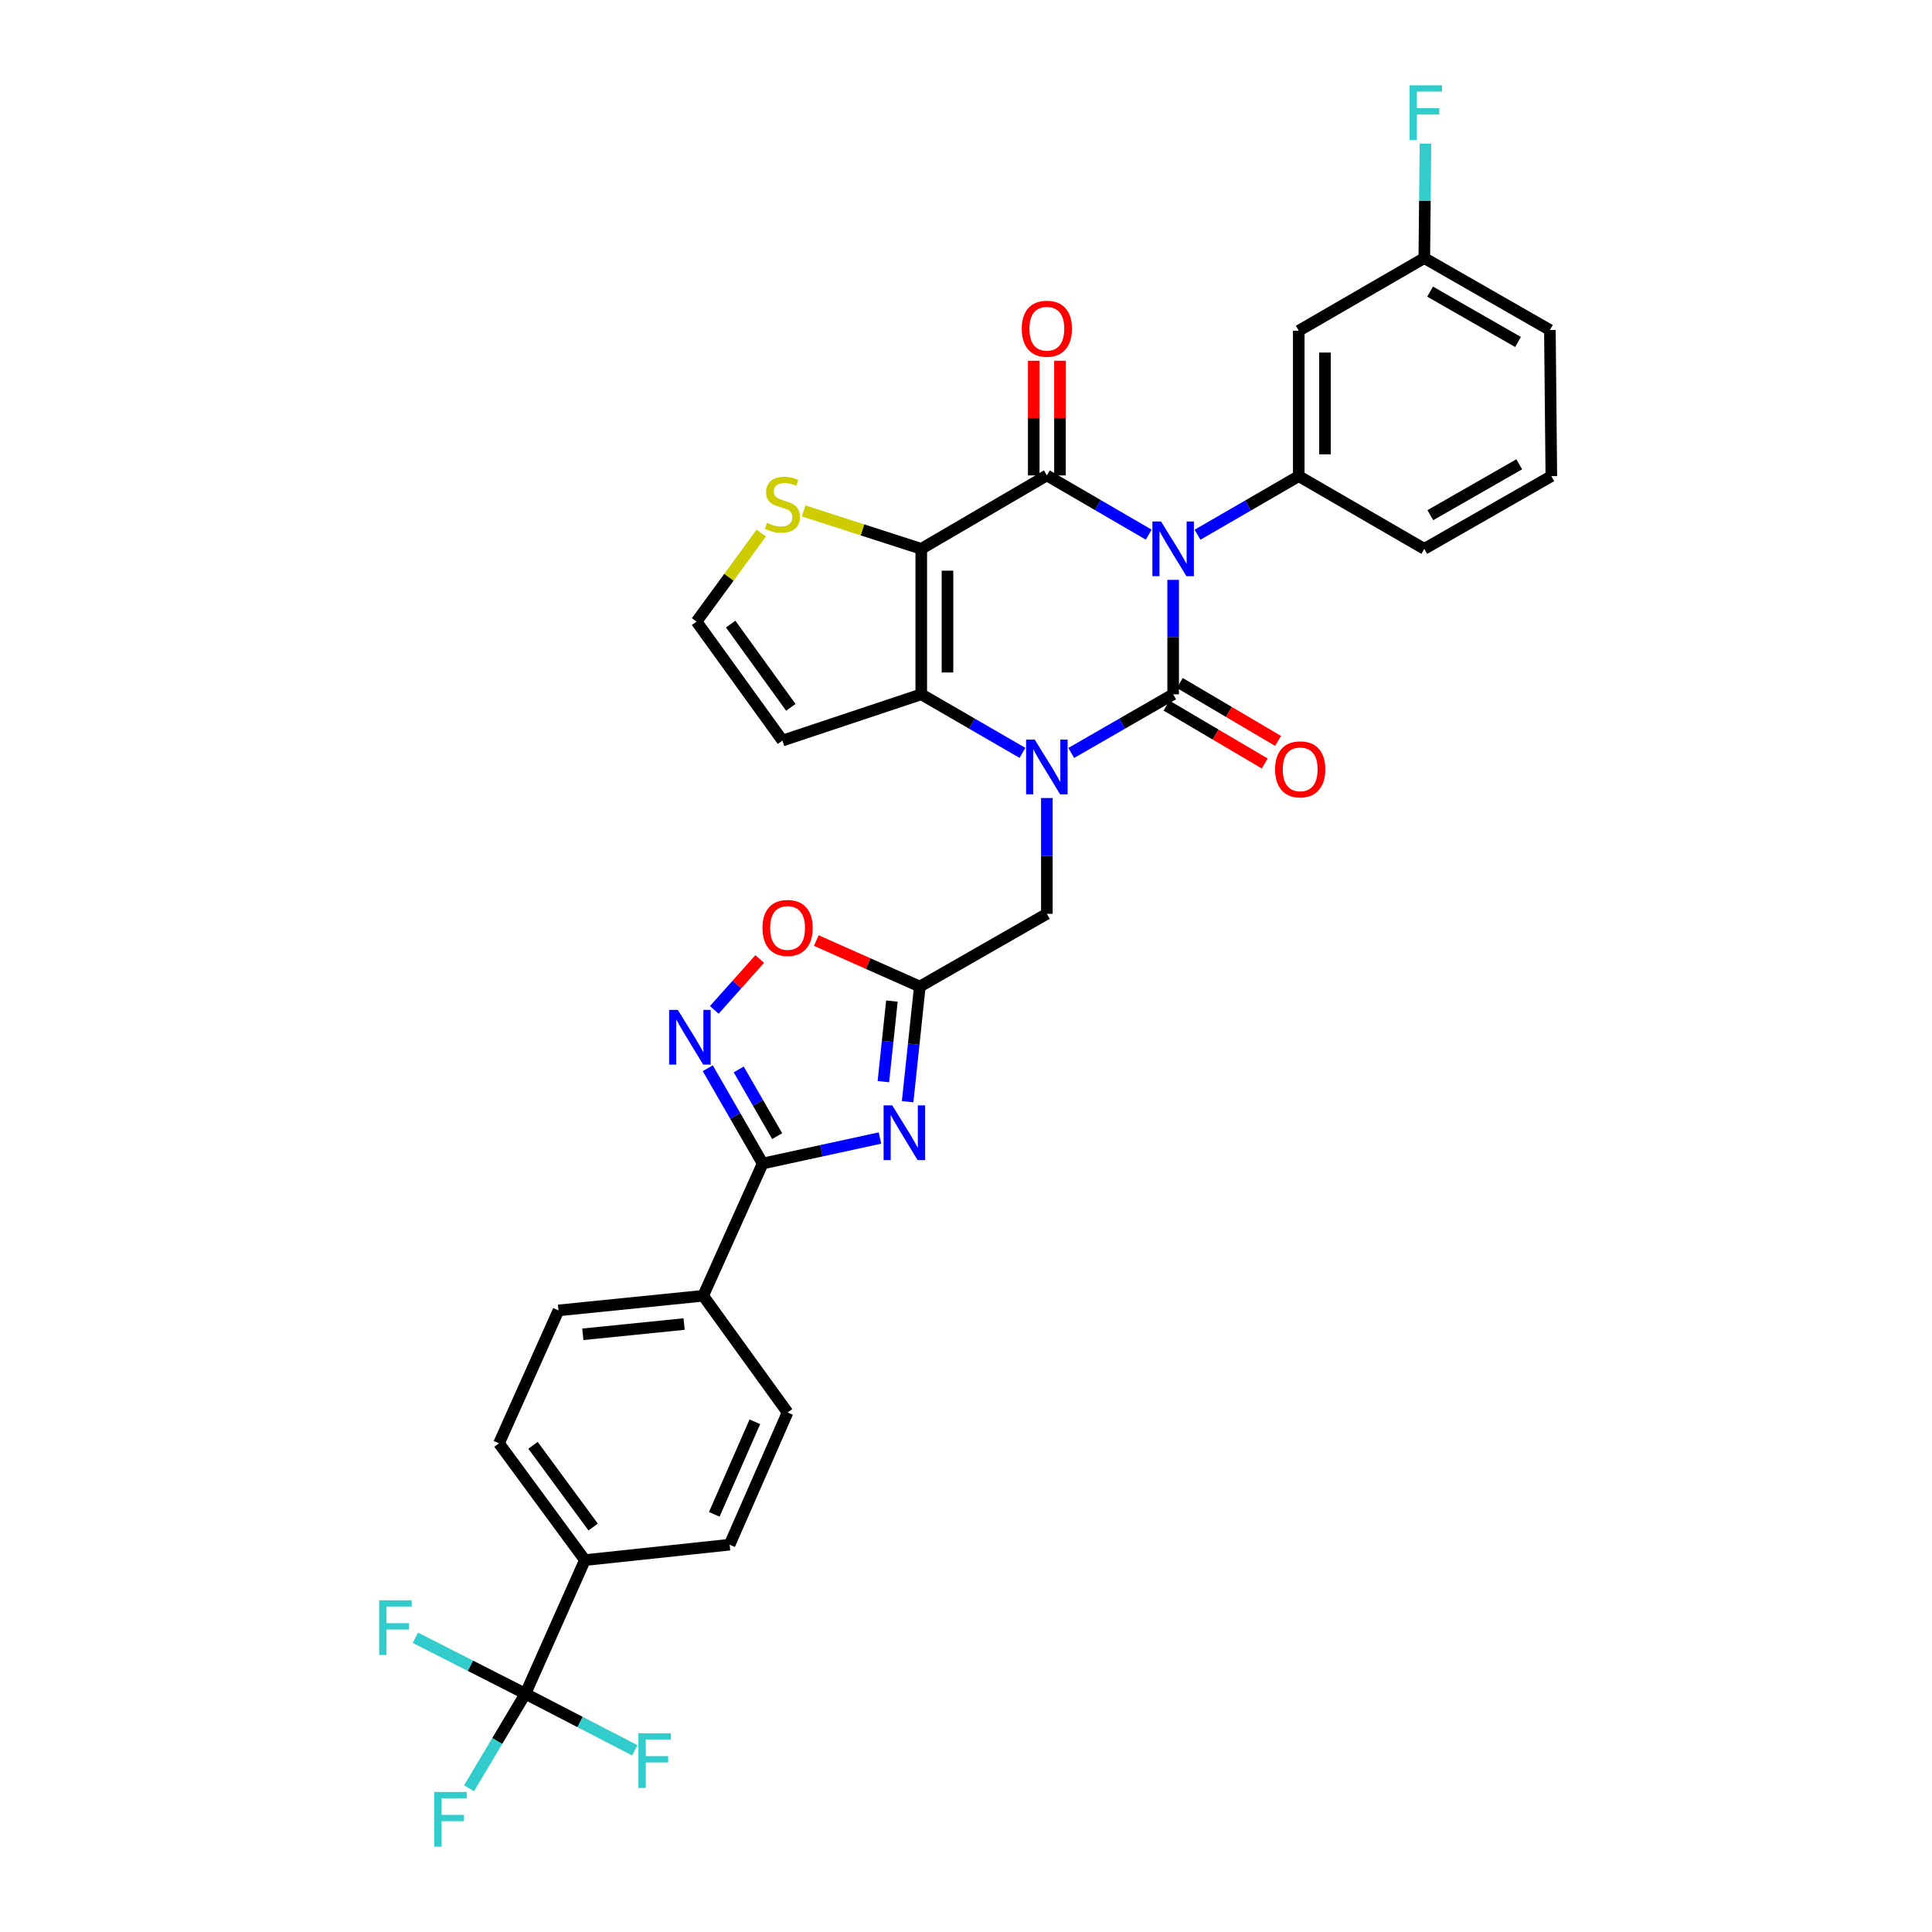<?xml version='1.0' encoding='iso-8859-1'?>
<svg version='1.1' baseProfile='full'
              xmlns='http://www.w3.org/2000/svg'
                      xmlns:rdkit='http://www.rdkit.org/xml'
                      xmlns:xlink='http://www.w3.org/1999/xlink'
                  xml:space='preserve'
width='1000px' height='1000px' viewBox='0 0 1000 1000'>
<!-- END OF HEADER -->
<rect style='opacity:1.0;fill:#FFFFFF;stroke:none' width='1000' height='1000' x='0' y='0'> </rect>
<path class='bond-0' d='M 607.216,300.125 L 607.216,329.747' style='fill:none;fill-rule:evenodd;stroke:#0000FF;stroke-width:6px;stroke-linecap:butt;stroke-linejoin:miter;stroke-opacity:1' />
<path class='bond-0' d='M 607.216,329.747 L 607.216,359.369' style='fill:none;fill-rule:evenodd;stroke:#000000;stroke-width:6px;stroke-linecap:butt;stroke-linejoin:miter;stroke-opacity:1' />
<path class='bond-2' d='M 594.586,276.739 L 568.217,261.407' style='fill:none;fill-rule:evenodd;stroke:#0000FF;stroke-width:6px;stroke-linecap:butt;stroke-linejoin:miter;stroke-opacity:1' />
<path class='bond-2' d='M 568.217,261.407 L 541.848,246.075' style='fill:none;fill-rule:evenodd;stroke:#000000;stroke-width:6px;stroke-linecap:butt;stroke-linejoin:miter;stroke-opacity:1' />
<path class='bond-9' d='M 619.835,276.778 L 646.033,261.611' style='fill:none;fill-rule:evenodd;stroke:#0000FF;stroke-width:6px;stroke-linecap:butt;stroke-linejoin:miter;stroke-opacity:1' />
<path class='bond-9' d='M 646.033,261.611 L 672.231,246.444' style='fill:none;fill-rule:evenodd;stroke:#000000;stroke-width:6px;stroke-linecap:butt;stroke-linejoin:miter;stroke-opacity:1' />
<path class='bond-1' d='M 607.216,359.369 L 580.845,374.547' style='fill:none;fill-rule:evenodd;stroke:#000000;stroke-width:6px;stroke-linecap:butt;stroke-linejoin:miter;stroke-opacity:1' />
<path class='bond-1' d='M 580.845,374.547 L 554.473,389.726' style='fill:none;fill-rule:evenodd;stroke:#0000FF;stroke-width:6px;stroke-linecap:butt;stroke-linejoin:miter;stroke-opacity:1' />
<path class='bond-15' d='M 603.77,365.216 L 629.197,380.2' style='fill:none;fill-rule:evenodd;stroke:#000000;stroke-width:6px;stroke-linecap:butt;stroke-linejoin:miter;stroke-opacity:1' />
<path class='bond-15' d='M 629.197,380.2 L 654.623,395.185' style='fill:none;fill-rule:evenodd;stroke:#FF0000;stroke-width:6px;stroke-linecap:butt;stroke-linejoin:miter;stroke-opacity:1' />
<path class='bond-15' d='M 610.662,353.521 L 636.089,368.506' style='fill:none;fill-rule:evenodd;stroke:#000000;stroke-width:6px;stroke-linecap:butt;stroke-linejoin:miter;stroke-opacity:1' />
<path class='bond-15' d='M 636.089,368.506 L 661.515,383.49' style='fill:none;fill-rule:evenodd;stroke:#FF0000;stroke-width:6px;stroke-linecap:butt;stroke-linejoin:miter;stroke-opacity:1' />
<path class='bond-13' d='M 541.848,413.052 L 541.848,443.02' style='fill:none;fill-rule:evenodd;stroke:#0000FF;stroke-width:6px;stroke-linecap:butt;stroke-linejoin:miter;stroke-opacity:1' />
<path class='bond-13' d='M 541.848,443.02 L 541.848,472.987' style='fill:none;fill-rule:evenodd;stroke:#000000;stroke-width:6px;stroke-linecap:butt;stroke-linejoin:miter;stroke-opacity:1' />
<path class='bond-33' d='M 529.23,389.69 L 503.036,374.529' style='fill:none;fill-rule:evenodd;stroke:#0000FF;stroke-width:6px;stroke-linecap:butt;stroke-linejoin:miter;stroke-opacity:1' />
<path class='bond-33' d='M 503.036,374.529 L 476.841,359.369' style='fill:none;fill-rule:evenodd;stroke:#000000;stroke-width:6px;stroke-linecap:butt;stroke-linejoin:miter;stroke-opacity:1' />
<path class='bond-3' d='M 541.848,246.075 L 476.841,284.083' style='fill:none;fill-rule:evenodd;stroke:#000000;stroke-width:6px;stroke-linecap:butt;stroke-linejoin:miter;stroke-opacity:1' />
<path class='bond-18' d='M 548.635,246.075 L 548.635,216.4' style='fill:none;fill-rule:evenodd;stroke:#000000;stroke-width:6px;stroke-linecap:butt;stroke-linejoin:miter;stroke-opacity:1' />
<path class='bond-18' d='M 548.635,216.4 L 548.635,186.725' style='fill:none;fill-rule:evenodd;stroke:#FF0000;stroke-width:6px;stroke-linecap:butt;stroke-linejoin:miter;stroke-opacity:1' />
<path class='bond-18' d='M 535.061,246.075 L 535.061,216.4' style='fill:none;fill-rule:evenodd;stroke:#000000;stroke-width:6px;stroke-linecap:butt;stroke-linejoin:miter;stroke-opacity:1' />
<path class='bond-18' d='M 535.061,216.4 L 535.061,186.725' style='fill:none;fill-rule:evenodd;stroke:#FF0000;stroke-width:6px;stroke-linecap:butt;stroke-linejoin:miter;stroke-opacity:1' />
<path class='bond-4' d='M 476.841,284.083 L 476.841,359.369' style='fill:none;fill-rule:evenodd;stroke:#000000;stroke-width:6px;stroke-linecap:butt;stroke-linejoin:miter;stroke-opacity:1' />
<path class='bond-4' d='M 490.416,295.376 L 490.416,348.076' style='fill:none;fill-rule:evenodd;stroke:#000000;stroke-width:6px;stroke-linecap:butt;stroke-linejoin:miter;stroke-opacity:1' />
<path class='bond-12' d='M 476.841,284.083 L 446.402,274.268' style='fill:none;fill-rule:evenodd;stroke:#000000;stroke-width:6px;stroke-linecap:butt;stroke-linejoin:miter;stroke-opacity:1' />
<path class='bond-12' d='M 446.402,274.268 L 415.962,264.452' style='fill:none;fill-rule:evenodd;stroke:#CCCC00;stroke-width:6px;stroke-linecap:butt;stroke-linejoin:miter;stroke-opacity:1' />
<path class='bond-14' d='M 476.841,359.369 L 404.995,383.312' style='fill:none;fill-rule:evenodd;stroke:#000000;stroke-width:6px;stroke-linecap:butt;stroke-linejoin:miter;stroke-opacity:1' />
<path class='bond-5' d='M 469.786,570.234 L 472.94,540.437' style='fill:none;fill-rule:evenodd;stroke:#0000FF;stroke-width:6px;stroke-linecap:butt;stroke-linejoin:miter;stroke-opacity:1' />
<path class='bond-5' d='M 472.94,540.437 L 476.095,510.641' style='fill:none;fill-rule:evenodd;stroke:#000000;stroke-width:6px;stroke-linecap:butt;stroke-linejoin:miter;stroke-opacity:1' />
<path class='bond-5' d='M 457.233,559.866 L 459.441,539.008' style='fill:none;fill-rule:evenodd;stroke:#0000FF;stroke-width:6px;stroke-linecap:butt;stroke-linejoin:miter;stroke-opacity:1' />
<path class='bond-5' d='M 459.441,539.008 L 461.649,518.151' style='fill:none;fill-rule:evenodd;stroke:#000000;stroke-width:6px;stroke-linecap:butt;stroke-linejoin:miter;stroke-opacity:1' />
<path class='bond-6' d='M 455.47,589.039 L 425.112,595.638' style='fill:none;fill-rule:evenodd;stroke:#0000FF;stroke-width:6px;stroke-linecap:butt;stroke-linejoin:miter;stroke-opacity:1' />
<path class='bond-6' d='M 425.112,595.638 L 394.754,602.238' style='fill:none;fill-rule:evenodd;stroke:#000000;stroke-width:6px;stroke-linecap:butt;stroke-linejoin:miter;stroke-opacity:1' />
<path class='bond-19' d='M 394.754,602.238 L 363.962,670.684' style='fill:none;fill-rule:evenodd;stroke:#000000;stroke-width:6px;stroke-linecap:butt;stroke-linejoin:miter;stroke-opacity:1' />
<path class='bond-36' d='M 394.754,602.238 L 380.545,577.577' style='fill:none;fill-rule:evenodd;stroke:#000000;stroke-width:6px;stroke-linecap:butt;stroke-linejoin:miter;stroke-opacity:1' />
<path class='bond-36' d='M 380.545,577.577 L 366.337,552.916' style='fill:none;fill-rule:evenodd;stroke:#0000FF;stroke-width:6px;stroke-linecap:butt;stroke-linejoin:miter;stroke-opacity:1' />
<path class='bond-36' d='M 402.253,588.063 L 392.307,570.8' style='fill:none;fill-rule:evenodd;stroke:#000000;stroke-width:6px;stroke-linecap:butt;stroke-linejoin:miter;stroke-opacity:1' />
<path class='bond-36' d='M 392.307,570.8 L 382.361,553.538' style='fill:none;fill-rule:evenodd;stroke:#0000FF;stroke-width:6px;stroke-linecap:butt;stroke-linejoin:miter;stroke-opacity:1' />
<path class='bond-7' d='M 476.095,510.641 L 541.848,472.987' style='fill:none;fill-rule:evenodd;stroke:#000000;stroke-width:6px;stroke-linecap:butt;stroke-linejoin:miter;stroke-opacity:1' />
<path class='bond-11' d='M 476.095,510.641 L 449.308,498.735' style='fill:none;fill-rule:evenodd;stroke:#000000;stroke-width:6px;stroke-linecap:butt;stroke-linejoin:miter;stroke-opacity:1' />
<path class='bond-11' d='M 449.308,498.735 L 422.522,486.829' style='fill:none;fill-rule:evenodd;stroke:#FF0000;stroke-width:6px;stroke-linecap:butt;stroke-linejoin:miter;stroke-opacity:1' />
<path class='bond-8' d='M 369.73,522.708 L 381.478,509.545' style='fill:none;fill-rule:evenodd;stroke:#0000FF;stroke-width:6px;stroke-linecap:butt;stroke-linejoin:miter;stroke-opacity:1' />
<path class='bond-8' d='M 381.478,509.545 L 393.226,496.381' style='fill:none;fill-rule:evenodd;stroke:#FF0000;stroke-width:6px;stroke-linecap:butt;stroke-linejoin:miter;stroke-opacity:1' />
<path class='bond-16' d='M 672.231,246.444 L 672.231,171.196' style='fill:none;fill-rule:evenodd;stroke:#000000;stroke-width:6px;stroke-linecap:butt;stroke-linejoin:miter;stroke-opacity:1' />
<path class='bond-16' d='M 685.805,235.157 L 685.805,182.484' style='fill:none;fill-rule:evenodd;stroke:#000000;stroke-width:6px;stroke-linecap:butt;stroke-linejoin:miter;stroke-opacity:1' />
<path class='bond-29' d='M 672.231,246.444 L 737.215,284.083' style='fill:none;fill-rule:evenodd;stroke:#000000;stroke-width:6px;stroke-linecap:butt;stroke-linejoin:miter;stroke-opacity:1' />
<path class='bond-10' d='M 271.957,876.669 L 302.749,807.507' style='fill:none;fill-rule:evenodd;stroke:#000000;stroke-width:6px;stroke-linecap:butt;stroke-linejoin:miter;stroke-opacity:1' />
<path class='bond-25' d='M 271.957,876.669 L 243.473,862.188' style='fill:none;fill-rule:evenodd;stroke:#000000;stroke-width:6px;stroke-linecap:butt;stroke-linejoin:miter;stroke-opacity:1' />
<path class='bond-25' d='M 243.473,862.188 L 214.988,847.708' style='fill:none;fill-rule:evenodd;stroke:#33CCCC;stroke-width:6px;stroke-linecap:butt;stroke-linejoin:miter;stroke-opacity:1' />
<path class='bond-26' d='M 271.957,876.669 L 257.361,901.15' style='fill:none;fill-rule:evenodd;stroke:#000000;stroke-width:6px;stroke-linecap:butt;stroke-linejoin:miter;stroke-opacity:1' />
<path class='bond-26' d='M 257.361,901.15 L 242.765,925.63' style='fill:none;fill-rule:evenodd;stroke:#33CCCC;stroke-width:6px;stroke-linecap:butt;stroke-linejoin:miter;stroke-opacity:1' />
<path class='bond-27' d='M 271.957,876.669 L 300.256,891.314' style='fill:none;fill-rule:evenodd;stroke:#000000;stroke-width:6px;stroke-linecap:butt;stroke-linejoin:miter;stroke-opacity:1' />
<path class='bond-27' d='M 300.256,891.314 L 328.554,905.959' style='fill:none;fill-rule:evenodd;stroke:#33CCCC;stroke-width:6px;stroke-linecap:butt;stroke-linejoin:miter;stroke-opacity:1' />
<path class='bond-17' d='M 394.031,275.91 L 377.277,298.824' style='fill:none;fill-rule:evenodd;stroke:#CCCC00;stroke-width:6px;stroke-linecap:butt;stroke-linejoin:miter;stroke-opacity:1' />
<path class='bond-17' d='M 377.277,298.824 L 360.523,321.737' style='fill:none;fill-rule:evenodd;stroke:#000000;stroke-width:6px;stroke-linecap:butt;stroke-linejoin:miter;stroke-opacity:1' />
<path class='bond-35' d='M 404.995,383.312 L 360.523,321.737' style='fill:none;fill-rule:evenodd;stroke:#000000;stroke-width:6px;stroke-linecap:butt;stroke-linejoin:miter;stroke-opacity:1' />
<path class='bond-35' d='M 409.328,366.128 L 378.198,323.026' style='fill:none;fill-rule:evenodd;stroke:#000000;stroke-width:6px;stroke-linecap:butt;stroke-linejoin:miter;stroke-opacity:1' />
<path class='bond-28' d='M 672.231,171.196 L 737.215,133.573' style='fill:none;fill-rule:evenodd;stroke:#000000;stroke-width:6px;stroke-linecap:butt;stroke-linejoin:miter;stroke-opacity:1' />
<path class='bond-23' d='M 363.962,670.684 L 407.649,731.098' style='fill:none;fill-rule:evenodd;stroke:#000000;stroke-width:6px;stroke-linecap:butt;stroke-linejoin:miter;stroke-opacity:1' />
<path class='bond-24' d='M 363.962,670.684 L 289.069,678.263' style='fill:none;fill-rule:evenodd;stroke:#000000;stroke-width:6px;stroke-linecap:butt;stroke-linejoin:miter;stroke-opacity:1' />
<path class='bond-24' d='M 354.095,685.326 L 301.67,690.631' style='fill:none;fill-rule:evenodd;stroke:#000000;stroke-width:6px;stroke-linecap:butt;stroke-linejoin:miter;stroke-opacity:1' />
<path class='bond-20' d='M 302.749,807.507 L 258.277,747.063' style='fill:none;fill-rule:evenodd;stroke:#000000;stroke-width:6px;stroke-linecap:butt;stroke-linejoin:miter;stroke-opacity:1' />
<path class='bond-20' d='M 307.012,790.396 L 275.882,748.085' style='fill:none;fill-rule:evenodd;stroke:#000000;stroke-width:6px;stroke-linecap:butt;stroke-linejoin:miter;stroke-opacity:1' />
<path class='bond-37' d='M 302.749,807.507 L 377.642,799.528' style='fill:none;fill-rule:evenodd;stroke:#000000;stroke-width:6px;stroke-linecap:butt;stroke-linejoin:miter;stroke-opacity:1' />
<path class='bond-21' d='M 377.642,799.528 L 407.649,731.098' style='fill:none;fill-rule:evenodd;stroke:#000000;stroke-width:6px;stroke-linecap:butt;stroke-linejoin:miter;stroke-opacity:1' />
<path class='bond-21' d='M 369.711,783.812 L 390.716,735.911' style='fill:none;fill-rule:evenodd;stroke:#000000;stroke-width:6px;stroke-linecap:butt;stroke-linejoin:miter;stroke-opacity:1' />
<path class='bond-22' d='M 258.277,747.063 L 289.069,678.263' style='fill:none;fill-rule:evenodd;stroke:#000000;stroke-width:6px;stroke-linecap:butt;stroke-linejoin:miter;stroke-opacity:1' />
<path class='bond-30' d='M 737.215,133.573 L 737.517,103.966' style='fill:none;fill-rule:evenodd;stroke:#000000;stroke-width:6px;stroke-linecap:butt;stroke-linejoin:miter;stroke-opacity:1' />
<path class='bond-30' d='M 737.517,103.966 L 737.82,74.359' style='fill:none;fill-rule:evenodd;stroke:#33CCCC;stroke-width:6px;stroke-linecap:butt;stroke-linejoin:miter;stroke-opacity:1' />
<path class='bond-34' d='M 737.215,133.573 L 802.221,170.812' style='fill:none;fill-rule:evenodd;stroke:#000000;stroke-width:6px;stroke-linecap:butt;stroke-linejoin:miter;stroke-opacity:1' />
<path class='bond-34' d='M 740.218,150.937 L 785.723,177.005' style='fill:none;fill-rule:evenodd;stroke:#000000;stroke-width:6px;stroke-linecap:butt;stroke-linejoin:miter;stroke-opacity:1' />
<path class='bond-31' d='M 737.215,284.083 L 802.968,246.444' style='fill:none;fill-rule:evenodd;stroke:#000000;stroke-width:6px;stroke-linecap:butt;stroke-linejoin:miter;stroke-opacity:1' />
<path class='bond-31' d='M 740.334,266.656 L 786.361,240.309' style='fill:none;fill-rule:evenodd;stroke:#000000;stroke-width:6px;stroke-linecap:butt;stroke-linejoin:miter;stroke-opacity:1' />
<path class='bond-32' d='M 802.968,246.444 L 802.221,170.812' style='fill:none;fill-rule:evenodd;stroke:#000000;stroke-width:6px;stroke-linecap:butt;stroke-linejoin:miter;stroke-opacity:1' />
<path  class='atom-0' d='M 600.956 269.923
L 610.236 284.923
Q 611.156 286.403, 612.636 289.083
Q 614.116 291.763, 614.196 291.923
L 614.196 269.923
L 617.956 269.923
L 617.956 298.243
L 614.076 298.243
L 604.116 281.843
Q 602.956 279.923, 601.716 277.723
Q 600.516 275.523, 600.156 274.843
L 600.156 298.243
L 596.476 298.243
L 596.476 269.923
L 600.956 269.923
' fill='#0000FF'/>
<path  class='atom-2' d='M 535.588 382.832
L 544.868 397.832
Q 545.788 399.312, 547.268 401.992
Q 548.748 404.672, 548.828 404.832
L 548.828 382.832
L 552.588 382.832
L 552.588 411.152
L 548.708 411.152
L 538.748 394.752
Q 537.588 392.832, 536.348 390.632
Q 535.148 388.432, 534.788 387.752
L 534.788 411.152
L 531.108 411.152
L 531.108 382.832
L 535.588 382.832
' fill='#0000FF'/>
<path  class='atom-6' d='M 461.826 572.136
L 471.106 587.136
Q 472.026 588.616, 473.506 591.296
Q 474.986 593.976, 475.066 594.136
L 475.066 572.136
L 478.826 572.136
L 478.826 600.456
L 474.946 600.456
L 464.986 584.056
Q 463.826 582.136, 462.586 579.936
Q 461.386 577.736, 461.026 577.056
L 461.026 600.456
L 457.346 600.456
L 457.346 572.136
L 461.826 572.136
' fill='#0000FF'/>
<path  class='atom-9' d='M 350.832 522.71
L 360.112 537.71
Q 361.032 539.19, 362.512 541.87
Q 363.992 544.55, 364.072 544.71
L 364.072 522.71
L 367.832 522.71
L 367.832 551.03
L 363.952 551.03
L 353.992 534.63
Q 352.832 532.71, 351.592 530.51
Q 350.392 528.31, 350.032 527.63
L 350.032 551.03
L 346.352 551.03
L 346.352 522.71
L 350.832 522.71
' fill='#0000FF'/>
<path  class='atom-12' d='M 394.649 480.299
Q 394.649 473.499, 398.009 469.699
Q 401.369 465.899, 407.649 465.899
Q 413.929 465.899, 417.289 469.699
Q 420.649 473.499, 420.649 480.299
Q 420.649 487.179, 417.249 491.099
Q 413.849 494.979, 407.649 494.979
Q 401.409 494.979, 398.009 491.099
Q 394.649 487.219, 394.649 480.299
M 407.649 491.779
Q 411.969 491.779, 414.289 488.899
Q 416.649 485.979, 416.649 480.299
Q 416.649 474.739, 414.289 471.939
Q 411.969 469.099, 407.649 469.099
Q 403.329 469.099, 400.969 471.899
Q 398.649 474.699, 398.649 480.299
Q 398.649 486.019, 400.969 488.899
Q 403.329 491.779, 407.649 491.779
' fill='#FF0000'/>
<path  class='atom-13' d='M 396.995 270.636
Q 397.315 270.756, 398.635 271.316
Q 399.955 271.876, 401.395 272.236
Q 402.875 272.556, 404.315 272.556
Q 406.995 272.556, 408.555 271.276
Q 410.115 269.956, 410.115 267.676
Q 410.115 266.116, 409.315 265.156
Q 408.555 264.196, 407.355 263.676
Q 406.155 263.156, 404.155 262.556
Q 401.635 261.796, 400.115 261.076
Q 398.635 260.356, 397.555 258.836
Q 396.515 257.316, 396.515 254.756
Q 396.515 251.196, 398.915 248.996
Q 401.355 246.796, 406.155 246.796
Q 409.435 246.796, 413.155 248.356
L 412.235 251.436
Q 408.835 250.036, 406.275 250.036
Q 403.515 250.036, 401.995 251.196
Q 400.475 252.316, 400.515 254.276
Q 400.515 255.796, 401.275 256.716
Q 402.075 257.636, 403.195 258.156
Q 404.355 258.676, 406.275 259.276
Q 408.835 260.076, 410.355 260.876
Q 411.875 261.676, 412.955 263.316
Q 414.075 264.916, 414.075 267.676
Q 414.075 271.596, 411.435 273.716
Q 408.835 275.796, 404.475 275.796
Q 401.955 275.796, 400.035 275.236
Q 398.155 274.716, 395.915 273.796
L 396.995 270.636
' fill='#CCCC00'/>
<path  class='atom-16' d='M 659.977 398.204
Q 659.977 391.404, 663.337 387.604
Q 666.697 383.804, 672.977 383.804
Q 679.257 383.804, 682.617 387.604
Q 685.977 391.404, 685.977 398.204
Q 685.977 405.084, 682.577 409.004
Q 679.177 412.884, 672.977 412.884
Q 666.737 412.884, 663.337 409.004
Q 659.977 405.124, 659.977 398.204
M 672.977 409.684
Q 677.297 409.684, 679.617 406.804
Q 681.977 403.884, 681.977 398.204
Q 681.977 392.644, 679.617 389.844
Q 677.297 387.004, 672.977 387.004
Q 668.657 387.004, 666.297 389.804
Q 663.977 392.604, 663.977 398.204
Q 663.977 403.924, 666.297 406.804
Q 668.657 409.684, 672.977 409.684
' fill='#FF0000'/>
<path  class='atom-19' d='M 528.848 170.145
Q 528.848 163.345, 532.208 159.545
Q 535.568 155.745, 541.848 155.745
Q 548.128 155.745, 551.488 159.545
Q 554.848 163.345, 554.848 170.145
Q 554.848 177.025, 551.448 180.945
Q 548.048 184.825, 541.848 184.825
Q 535.608 184.825, 532.208 180.945
Q 528.848 177.065, 528.848 170.145
M 541.848 181.625
Q 546.168 181.625, 548.488 178.745
Q 550.848 175.825, 550.848 170.145
Q 550.848 164.585, 548.488 161.785
Q 546.168 158.945, 541.848 158.945
Q 537.528 158.945, 535.168 161.745
Q 532.848 164.545, 532.848 170.145
Q 532.848 175.865, 535.168 178.745
Q 537.528 181.625, 541.848 181.625
' fill='#FF0000'/>
<path  class='atom-26' d='M 196.261 828.309
L 213.101 828.309
L 213.101 831.549
L 200.061 831.549
L 200.061 840.149
L 211.661 840.149
L 211.661 843.429
L 200.061 843.429
L 200.061 856.629
L 196.261 856.629
L 196.261 828.309
' fill='#33CCCC'/>
<path  class='atom-27' d='M 224.775 927.523
L 241.615 927.523
L 241.615 930.763
L 228.575 930.763
L 228.575 939.363
L 240.175 939.363
L 240.175 942.643
L 228.575 942.643
L 228.575 955.843
L 224.775 955.843
L 224.775 927.523
' fill='#33CCCC'/>
<path  class='atom-28' d='M 330.437 897.131
L 347.277 897.131
L 347.277 900.371
L 334.237 900.371
L 334.237 908.971
L 345.837 908.971
L 345.837 912.251
L 334.237 912.251
L 334.237 925.451
L 330.437 925.451
L 330.437 897.131
' fill='#33CCCC'/>
<path  class='atom-31' d='M 729.564 44.157
L 746.404 44.157
L 746.404 47.397
L 733.364 47.397
L 733.364 55.997
L 744.964 55.997
L 744.964 59.277
L 733.364 59.277
L 733.364 72.477
L 729.564 72.477
L 729.564 44.157
' fill='#33CCCC'/>
</svg>
